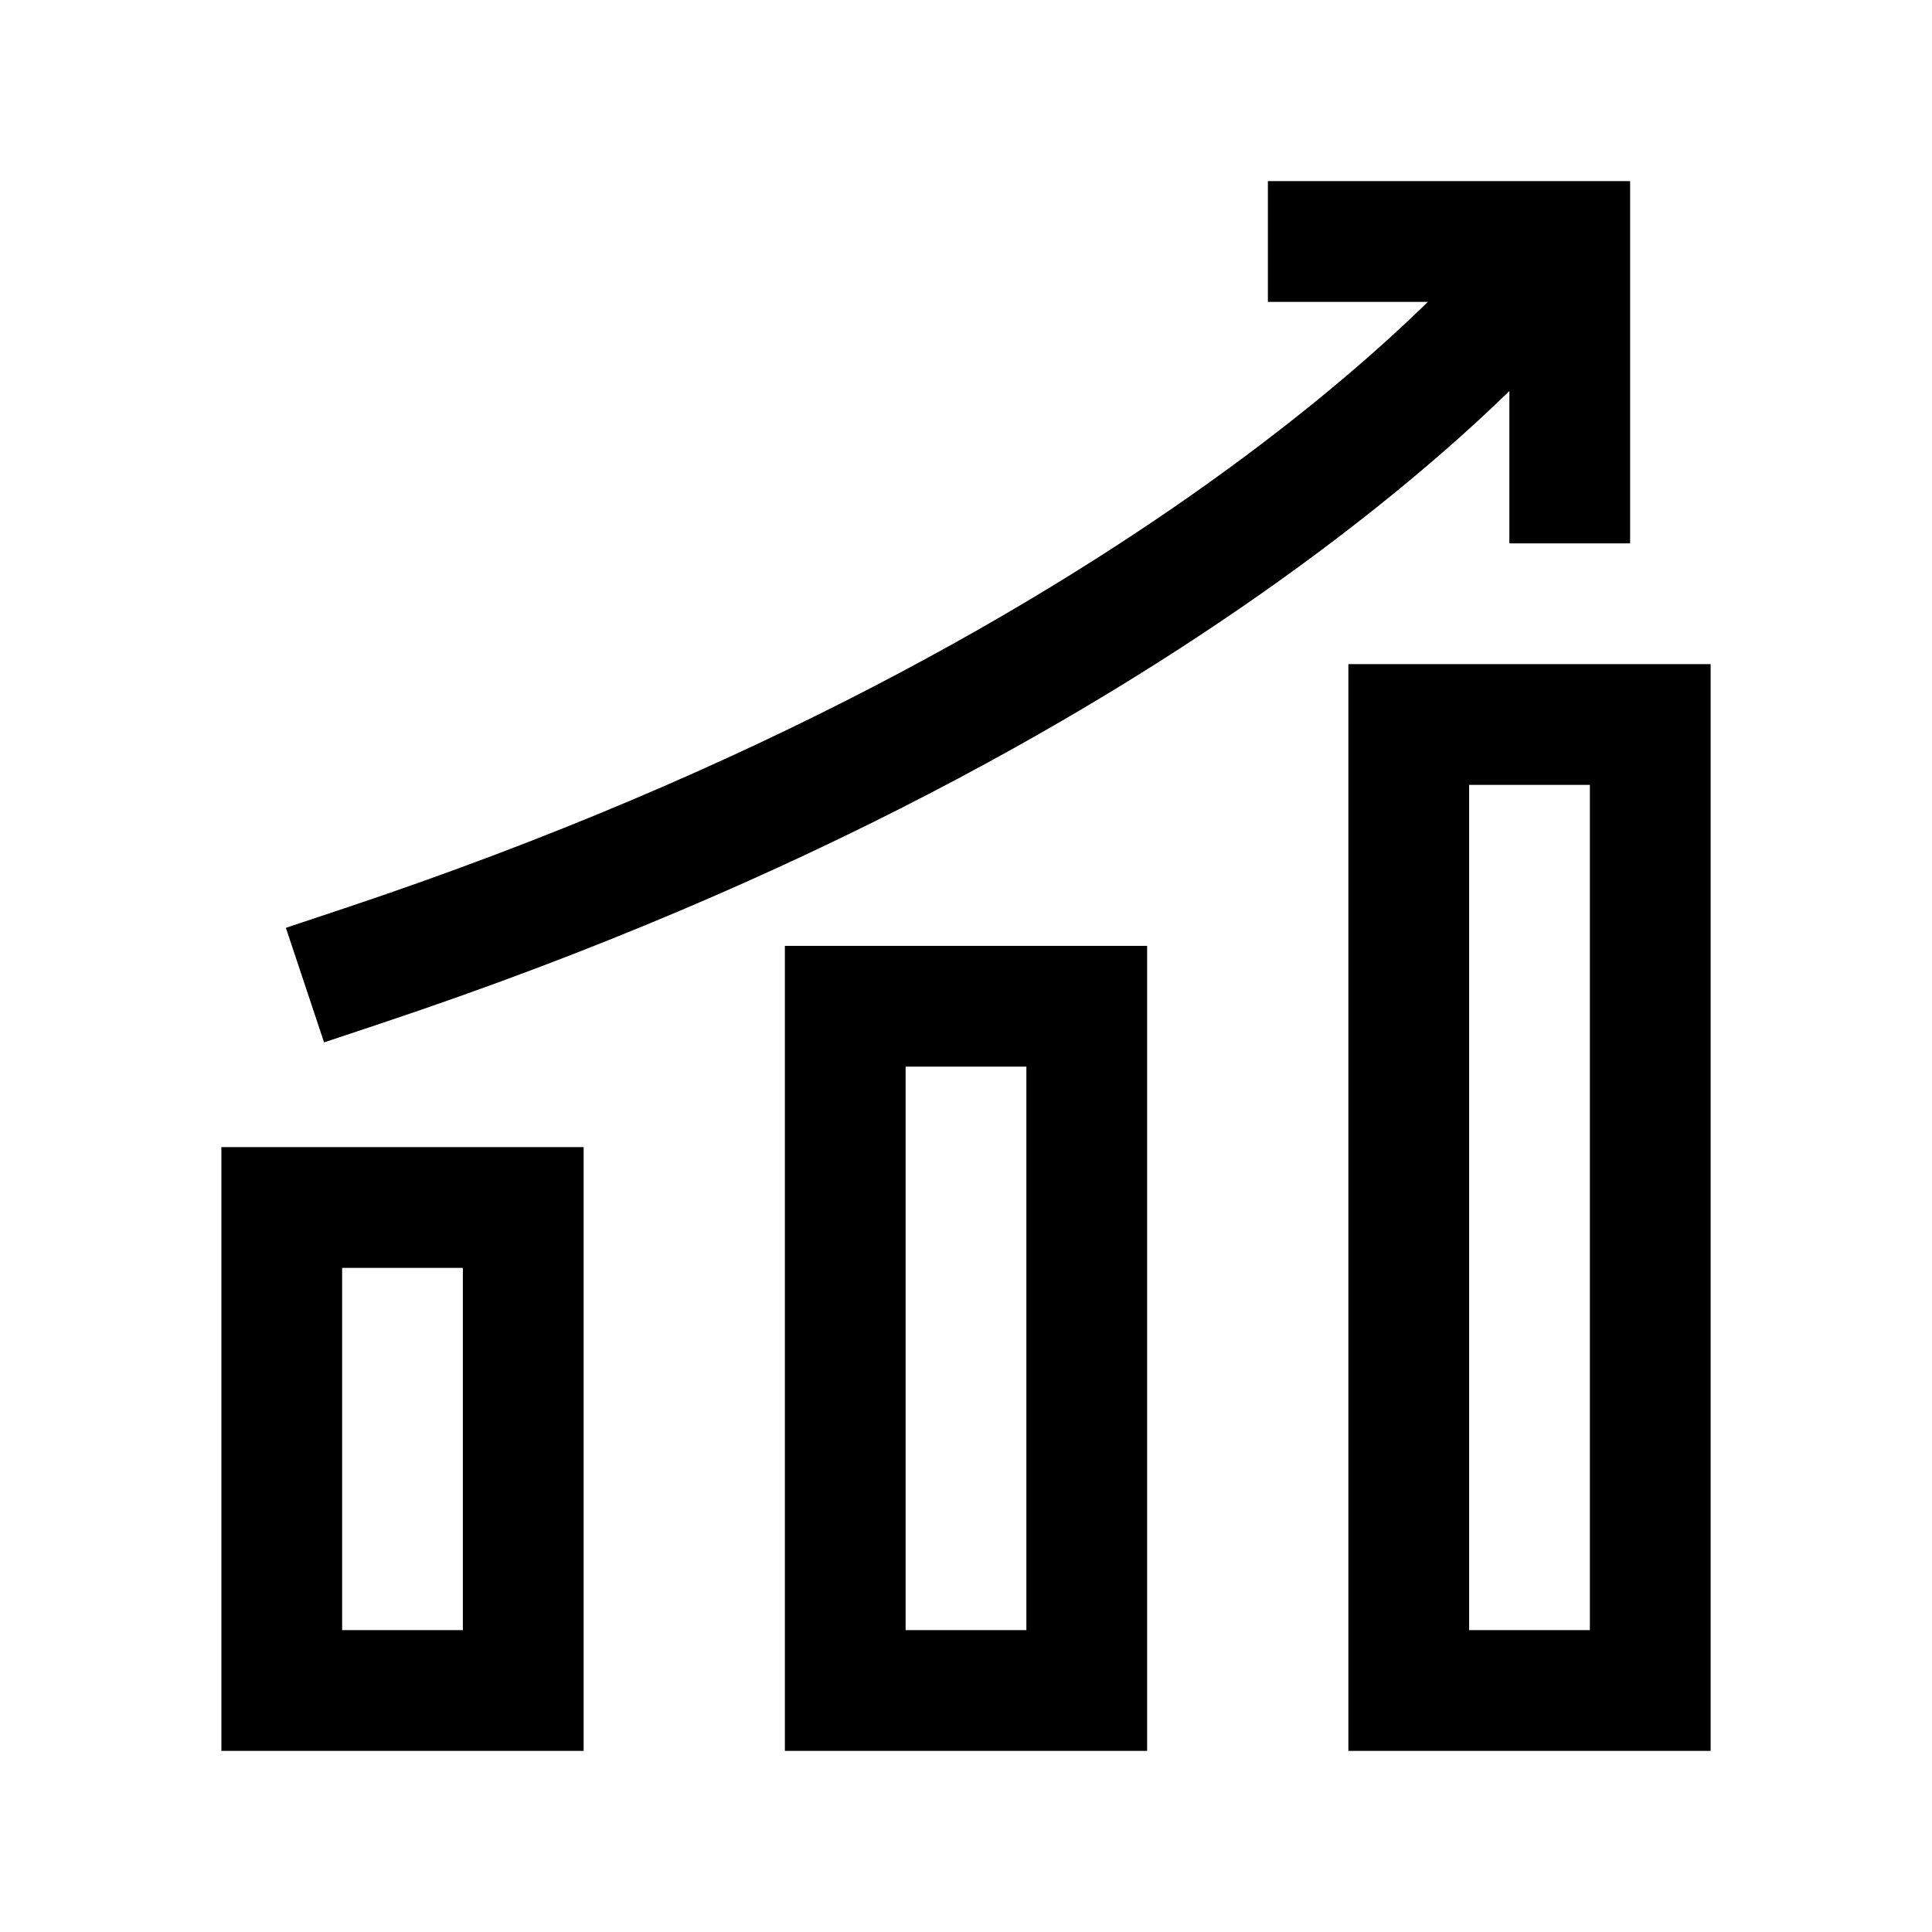 <svg xmlns="http://www.w3.org/2000/svg" viewBox="0 0 24 24" width="48" height="48" color="#000000" fill="none">
    <path d="M20.5 21H17.5V9H20.5V21Z" stroke="currentColor" stroke-width="1.5" stroke-linecap="square" />
    <path d="M16.5 3H19.5V6" stroke="currentColor" stroke-width="1.5" stroke-linecap="square" />
    <path d="M19 3.5C19 3.5 15 8.5 4.5 12" stroke="currentColor" stroke-width="1.5" stroke-linecap="square" />
    <path d="M13.5 21H10.5V12.5H13.5V21Z" stroke="currentColor" stroke-width="1.5" stroke-linecap="square" />
    <path d="M6.5 21H3.5V15H6.5V21Z" stroke="currentColor" stroke-width="1.5" stroke-linecap="square" />
</svg>